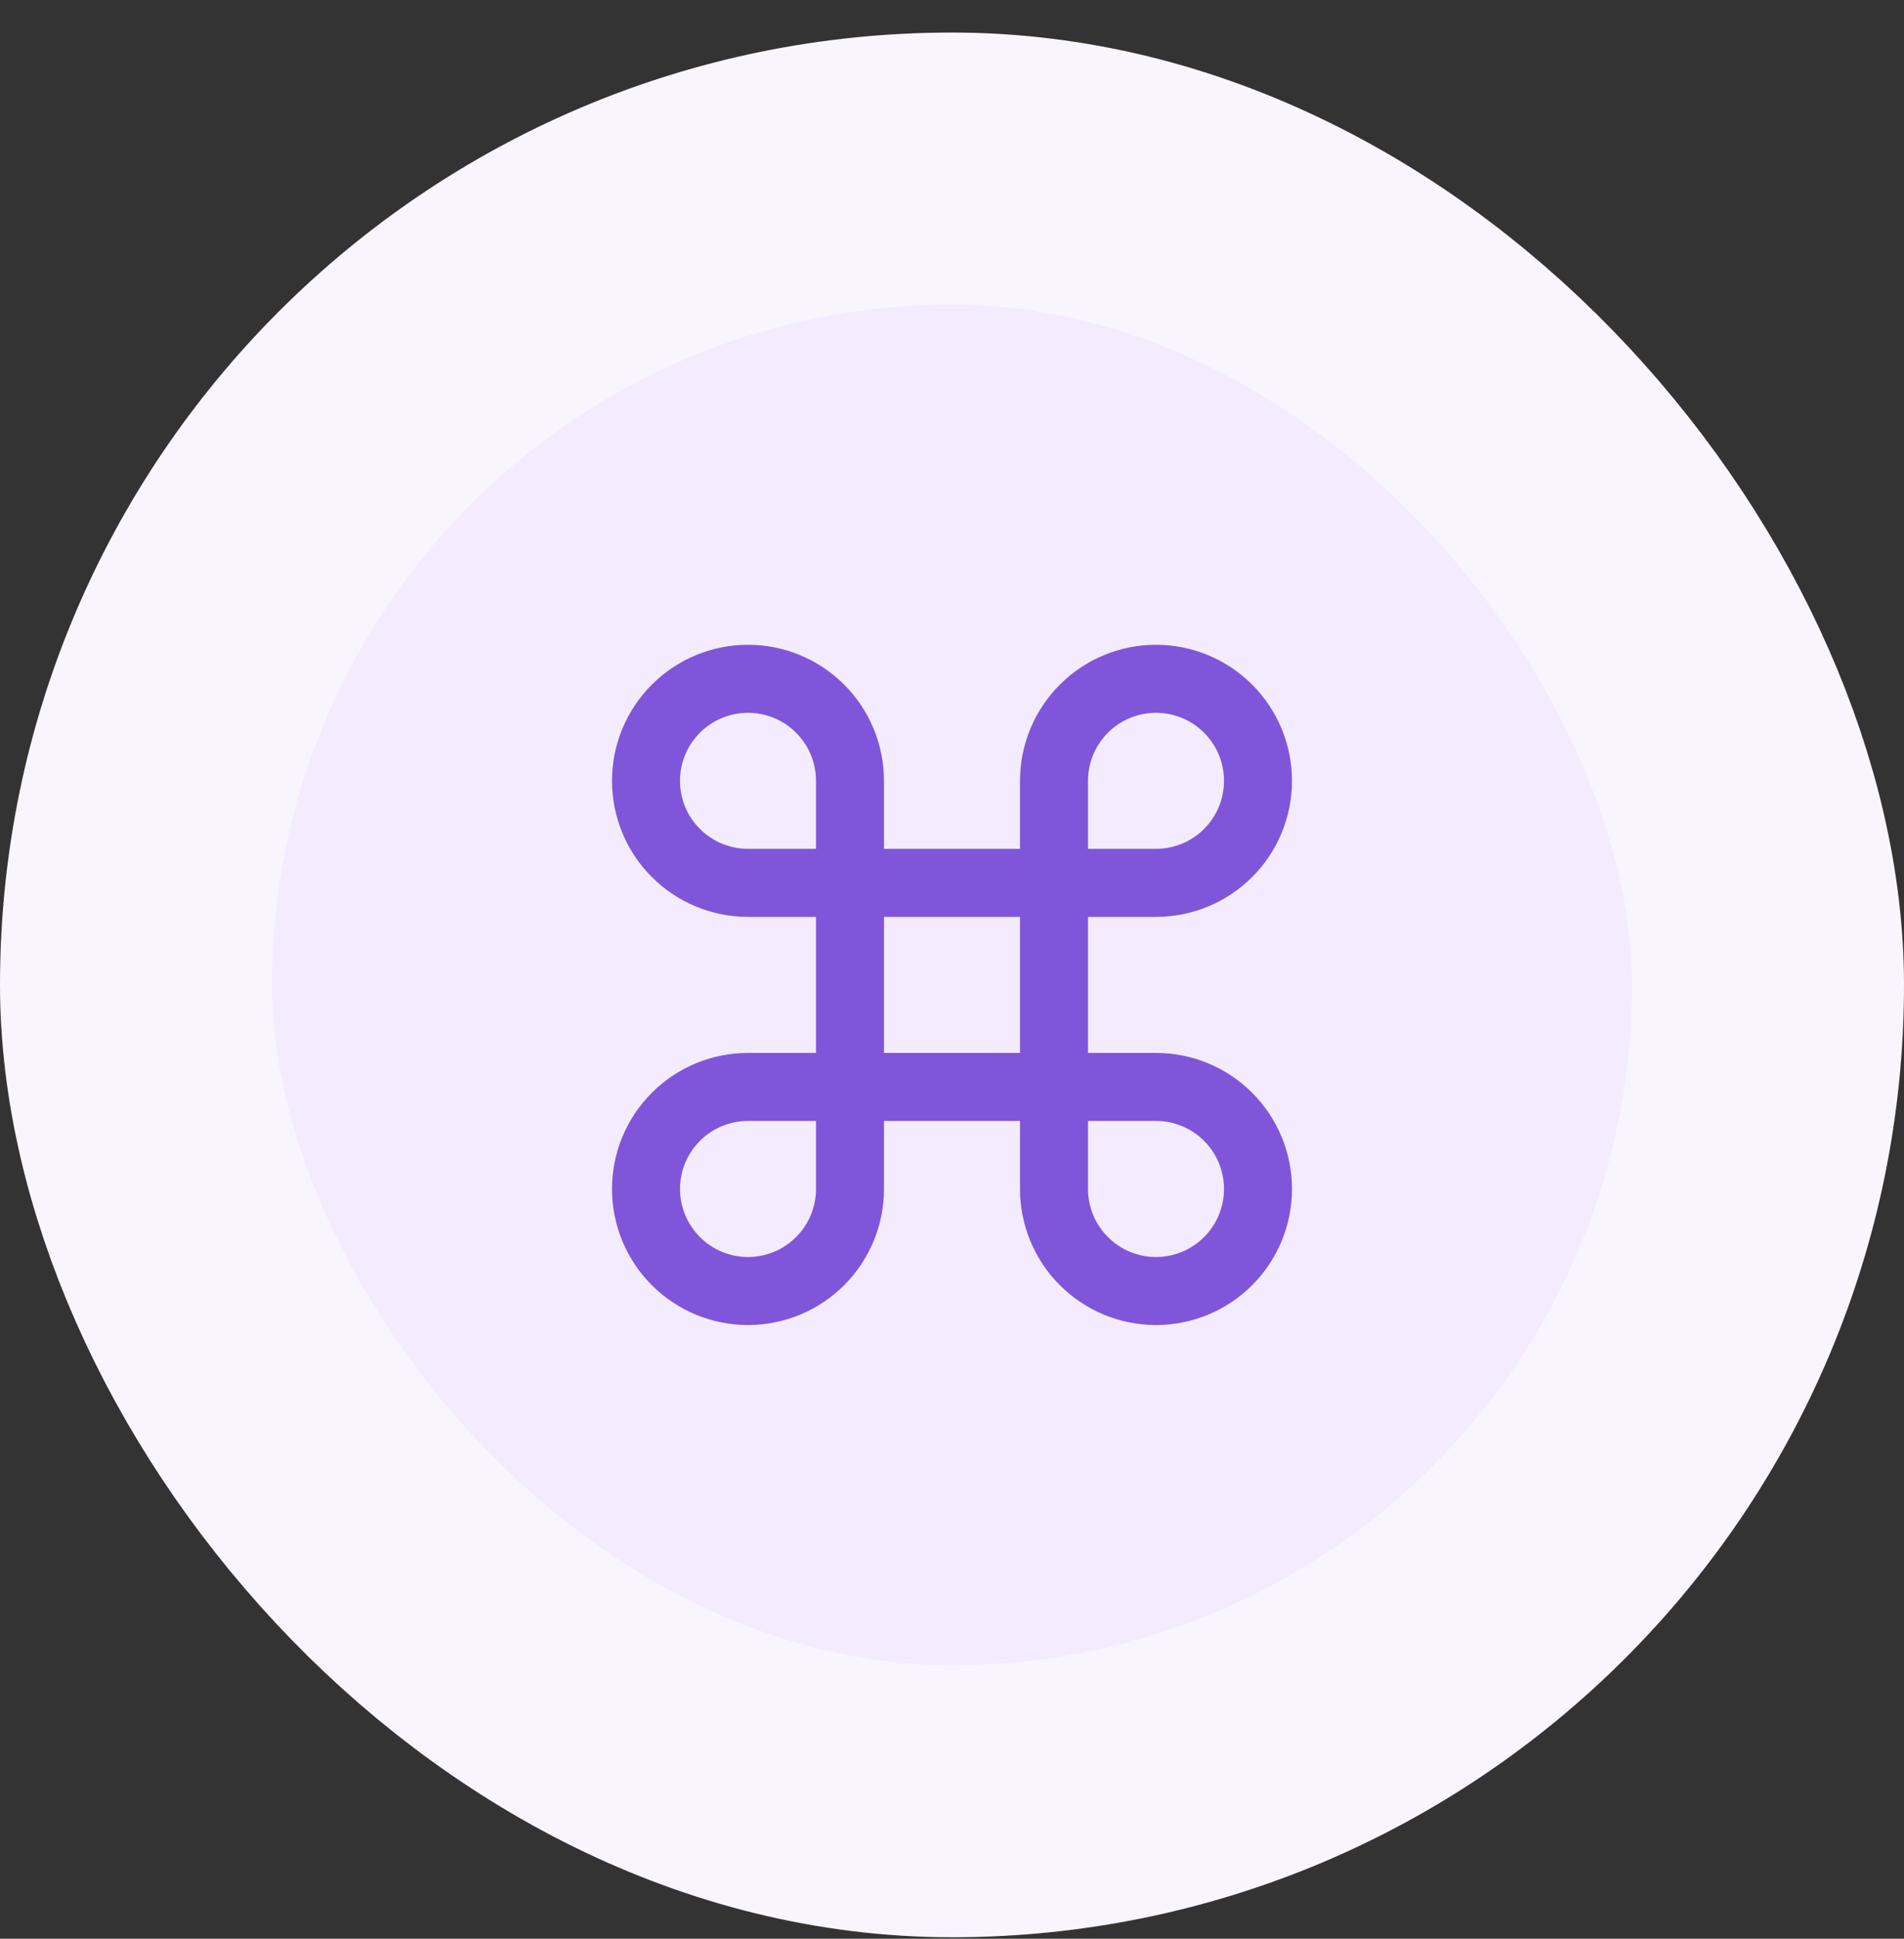 <svg width="56" height="57" viewBox="0 0 56 57" fill="none" xmlns="http://www.w3.org/2000/svg">
<rect x="0" y="0" width="56" height="57" fill="#333333" stroke="none"/>
<rect x="4" y="4.957" width="48" height="48" rx="24" fill="#F4EBFF"/>
<rect x="4" y="4.957" width="48" height="48" rx="24" stroke="#F9F5FF" stroke-width="8"/>
<path d="M34 19.957C33.204 19.957 32.441 20.273 31.879 20.836C31.316 21.398 31 22.161 31 22.957V34.957C31 35.753 31.316 36.516 31.879 37.078C32.441 37.641 33.204 37.957 34 37.957C34.796 37.957 35.559 37.641 36.121 37.078C36.684 36.516 37 35.753 37 34.957C37 34.161 36.684 33.398 36.121 32.836C35.559 32.273 34.796 31.957 34 31.957H22C21.204 31.957 20.441 32.273 19.879 32.836C19.316 33.398 19 34.161 19 34.957C19 35.753 19.316 36.516 19.879 37.078C20.441 37.641 21.204 37.957 22 37.957C22.796 37.957 23.559 37.641 24.121 37.078C24.684 36.516 25 35.753 25 34.957V22.957C25 22.161 24.684 21.398 24.121 20.836C23.559 20.273 22.796 19.957 22 19.957C21.204 19.957 20.441 20.273 19.879 20.836C19.316 21.398 19 22.161 19 22.957C19 23.753 19.316 24.516 19.879 25.078C20.441 25.641 21.204 25.957 22 25.957H34C34.796 25.957 35.559 25.641 36.121 25.078C36.684 24.516 37 23.753 37 22.957C37 22.161 36.684 21.398 36.121 20.836C35.559 20.273 34.796 19.957 34 19.957Z" stroke="#7F56D9" stroke-width="2" stroke-linecap="round" stroke-linejoin="round"/>
</svg>
